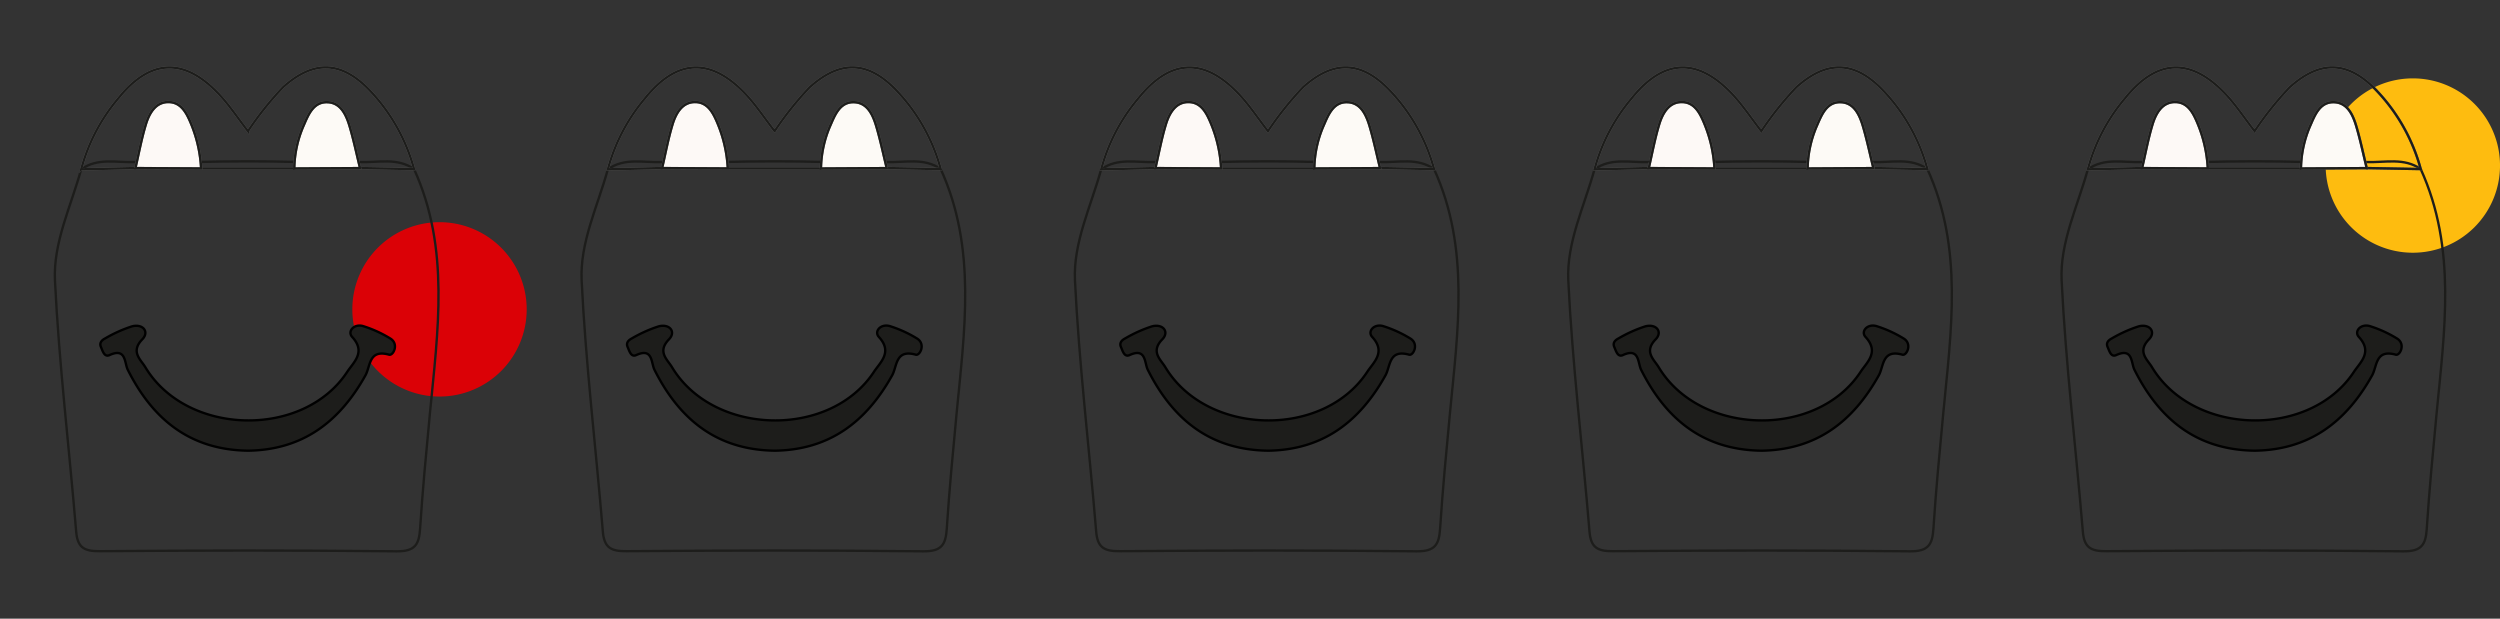 <svg xmlns="http://www.w3.org/2000/svg" xmlns:xlink="http://www.w3.org/1999/xlink" width="524.792" height="129.874" viewBox="0 0 524.792 129.874">
  <rect x="0" y="0" width="524.792" height="129.874" fill="#333333" stroke="none"/>
  <defs>
    <clipPath id="clip-path">
      <rect id="Rectangle_38" data-name="Rectangle 38" width="103.558" height="129.874" fill="none"/>
    </clipPath>
  </defs>
  <g id="Groupe_92" data-name="Groupe 92" transform="translate(110.559)">
    <g id="Groupe_91" data-name="Groupe 91" transform="translate(0 0)" clip-path="url(#clip-path)">
      <g id="Groupe_569" data-name="Groupe 569" transform="translate(11.51 14.147)">
        <g id="Groupe_570" data-name="Groupe 570">
          <path id="Tracé_1126" data-name="Tracé 1126" d="M1590.743,747.673c7.6,16.7,4.973,34.046,3.324,51.345-.765,8.034-1.53,16.067-2.054,24.1-.218,3.348-1.025,4.839-4.973,4.793-20.749-.233-41.506-.191-62.255-.027-3.3.027-4.7-.746-4.973-4.151-1.458-17.563-3.588-35.083-4.449-52.672-.383-7.957,3.374-15.6,5.5-23.335,3.478-2.494,7.445-1.381,11.24-1.53,4.54-.126,9.081-.176,13.626-.023,6.69-.164,13.388-.184,20.076,0,4.548-.141,9.1-.122,13.645.023C1583.268,746.334,1587.243,745.217,1590.743,747.673Z" transform="translate(-1515.336 -726.328)" fill="none" stroke="#1d1d1b" stroke-width="0.5"/>
          <path id="Tracé_1127" data-name="Tracé 1127" d="M1535.911,734.433l-11.38.26a38.253,38.253,0,0,1,7.712-14.8c6.748-8.469,13.921-8.772,21.315-.861,2.135,2.3,3.868,4.931,5.976,7.651a69.079,69.079,0,0,1,7.363-9.223c6.224-5.562,11.932-5.643,17.846.3a38.421,38.421,0,0,1,9.656,16.882l-11.335-.211c-2.066-1.458-1.943-3.849-2.636-5.921-.8-2.391-1.262-5.738-4.422-5.612-2.965.134-3.443,3.443-4.411,5.8-.792,1.932.2,4.591-2.337,5.811h-19.533c-2.9-1.745-1.531-5.088-2.8-7.471-.957-1.806-1.438-4.208-3.871-4.289-2.506-.1-3.122,2.3-4,4.12-1.186,2.46-.532,5.677-3.141,7.556" transform="translate(-1518.994 -713.299)" fill="none" stroke="#707070" stroke-width="0.5"/>
          <path id="Tracé_1128" data-name="Tracé 1128" d="M1535.911,734.433l-11.38.26a38.253,38.253,0,0,1,7.712-14.8c6.748-8.469,13.921-8.772,21.315-.861,2.135,2.3,3.868,4.931,5.976,7.651a69.079,69.079,0,0,1,7.363-9.223c6.224-5.562,11.932-5.643,17.846.3a38.421,38.421,0,0,1,9.656,16.882l-11.335-.211c-2.066-1.458-1.943-3.849-2.636-5.921-.8-2.391-1.262-5.738-4.422-5.612-2.965.134-3.443,3.443-4.411,5.8-.792,1.932.2,4.591-2.337,5.811h-19.533c-2.9-1.745-1.531-5.088-2.8-7.471-.957-1.806-1.438-4.208-3.871-4.289-2.506-.1-3.122,2.3-4,4.12C1537.87,729.338,1538.52,732.559,1535.911,734.433Z" transform="translate(-1518.994 -713.299)" fill="none" stroke="#1d1d1b" stroke-width="0.5"/>
          <path id="Tracé_1129" data-name="Tracé 1129" d="M1561.986,829.57c-12.024-.229-19.835-6.63-25.03-17-.708-1.412-.31-4.682-3.826-3.06-1.087.5-1.435-.869-1.8-1.7-.409-.925.272-1.484.872-1.794a28.344,28.344,0,0,1,5.643-2.54c2.3-.6,3.695,1.148,2.172,2.716-2.521,2.6-.382,4.208.616,5.834,8.665,14.457,33.159,15.053,42.405.995,1.331-2.024,3.971-4.128,1.037-7.318-1.094-1.185.44-2.9,2.406-2.245a25.52,25.52,0,0,1,5.623,2.586c1.847,1.17.574,3.619-.279,3.382-4.308-1.209-3.894,2.422-4.973,4.345-5.421,9.717-13.163,15.719-24.865,15.807" transform="translate(-1521.65 -749.115)" fill="#1d1d1b" stroke="#000" stroke-width="0.5"/>
          <path id="Tracé_1130" data-name="Tracé 1130" d="M1543.422,739.249c.708-3.06,1.27-6.14,2.173-9.131.708-2.345,2.031-4.771,4.8-4.736s3.891,2.547,4.808,4.793a28.227,28.227,0,0,1,2.013,9.15l-13.806-.088" transform="translate(-1526.506 -718.107)" fill="#fdf9f6" stroke="#707070" stroke-width="0.5"/>
          <path id="Tracé_1131" data-name="Tracé 1131" d="M1543.432,739.249c.708-3.06,1.27-6.14,2.173-9.131.708-2.345,2.031-4.771,4.8-4.736s3.891,2.547,4.808,4.793a28.23,28.23,0,0,1,2.013,9.15Z" transform="translate(-1526.516 -718.107)" fill="none" stroke="#1d1d1b" stroke-width="0.5"/>
          <path id="Tracé_1132" data-name="Tracé 1132" d="M1598.815,739.351a23.371,23.371,0,0,1,1.84-8.749c1.04-2.345,2.061-5.356,5.24-5.168,2.751.161,3.868,2.758,4.568,5.141.838,2.862,1.45,5.792,2.157,8.692l-13.81.084" transform="translate(-1548.552 -718.124)" fill="#fdfaf6" stroke="#707070" stroke-width="0.5"/>
          <path id="Tracé_1133" data-name="Tracé 1133" d="M1598.818,739.351a23.371,23.371,0,0,1,1.84-8.749c1.04-2.345,2.062-5.356,5.24-5.168,2.751.161,3.868,2.758,4.568,5.141.838,2.862,1.45,5.792,2.157,8.692Z" transform="translate(-1548.555 -718.124)" fill="none" stroke="#1d1d1b" stroke-width="0.5"/>
        </g>
      </g>
    </g>
  </g>
  <path id="Tracé_378" data-name="Tracé 378" d="M1696.76,1046.373a18.3,18.3,0,1,1-18.3,18.3h0A18.3,18.3,0,0,1,1696.76,1046.373Z" transform="translate(-1604.499 -999.733)" fill="#db0106"/>
  <g id="Groupe_94" data-name="Groupe 94">
    <g id="Groupe_93" data-name="Groupe 93" clip-path="url(#clip-path)">
      <g id="Groupe_569-2" data-name="Groupe 569" transform="translate(11.51 14.147)">
        <g id="Groupe_570-2" data-name="Groupe 570">
          <path id="Tracé_1126-2" data-name="Tracé 1126" d="M1650.14,1026.781c7.6,16.7,4.973,34.046,3.324,51.345-.765,8.033-1.53,16.067-2.054,24.1-.218,3.347-1.025,4.839-4.973,4.793-20.749-.233-41.506-.191-62.255-.026-3.3.026-4.7-.746-4.973-4.151-1.457-17.563-3.588-35.083-4.449-52.672-.382-7.957,3.374-15.6,5.5-23.335,3.477-2.494,7.444-1.381,11.239-1.53,4.541-.126,9.081-.176,13.626-.023,6.69-.165,13.389-.184,20.076,0,4.548-.142,9.1-.123,13.646.023C1642.666,1025.442,1646.64,1024.325,1650.14,1026.781Z" transform="translate(-1574.733 -1005.436)" fill="none" stroke="#1d1d1b" stroke-width="0.5"/>
          <path id="Tracé_1127-2" data-name="Tracé 1127" d="M1595.308,1013.541l-11.381.26a38.258,38.258,0,0,1,7.712-14.8c6.748-8.469,13.921-8.772,21.316-.861,2.135,2.3,3.868,4.931,5.976,7.651a69.036,69.036,0,0,1,7.364-9.223c6.224-5.563,11.931-5.643,17.846.3a38.429,38.429,0,0,1,9.655,16.882l-11.335-.21c-2.066-1.458-1.943-3.849-2.635-5.922-.8-2.391-1.263-5.738-4.422-5.612-2.965.134-3.443,3.443-4.411,5.8-.792,1.932.2,4.59-2.337,5.811h-19.533c-2.9-1.744-1.531-5.088-2.8-7.471-.957-1.806-1.438-4.208-3.871-4.288-2.506-.1-3.122,2.3-4,4.12-1.186,2.459-.532,5.677-3.14,7.555" transform="translate(-1578.391 -992.406)" fill="none" stroke="#707070" stroke-width="0.5"/>
          <path id="Tracé_1128-2" data-name="Tracé 1128" d="M1595.308,1013.541l-11.381.26a38.258,38.258,0,0,1,7.712-14.8c6.748-8.469,13.921-8.772,21.316-.861,2.135,2.3,3.868,4.931,5.976,7.651a69.036,69.036,0,0,1,7.364-9.223c6.224-5.563,11.931-5.643,17.846.3a38.429,38.429,0,0,1,9.655,16.882l-11.335-.21c-2.066-1.458-1.943-3.849-2.635-5.922-.8-2.391-1.263-5.738-4.422-5.612-2.965.134-3.443,3.443-4.411,5.8-.792,1.932.2,4.59-2.337,5.811h-19.533c-2.9-1.744-1.531-5.088-2.8-7.471-.957-1.806-1.438-4.208-3.871-4.288-2.506-.1-3.122,2.3-4,4.12C1597.267,1008.445,1597.917,1011.666,1595.308,1013.541Z" transform="translate(-1578.391 -992.406)" fill="none" stroke="#1d1d1b" stroke-width="0.5"/>
          <path id="Tracé_1129-2" data-name="Tracé 1129" d="M1621.383,1108.678c-12.024-.23-19.835-6.63-25.03-17-.708-1.411-.31-4.682-3.826-3.06-1.087.5-1.435-.868-1.8-1.7-.409-.926.272-1.484.872-1.794a28.386,28.386,0,0,1,5.643-2.54c2.3-.6,3.695,1.148,2.173,2.716-2.521,2.6-.383,4.208.616,5.834,8.664,14.456,33.158,15.053,42.4.995,1.331-2.024,3.971-4.128,1.037-7.318-1.094-1.186.44-2.9,2.406-2.245a25.492,25.492,0,0,1,5.623,2.586c1.847,1.17.574,3.618-.279,3.381-4.307-1.208-3.894,2.422-4.973,4.346-5.421,9.717-13.163,15.719-24.865,15.807" transform="translate(-1581.047 -1028.223)" fill="#1d1d1b" stroke="#000" stroke-width="0.5"/>
          <path id="Tracé_1130-2" data-name="Tracé 1130" d="M1602.82,1018.356c.708-3.06,1.27-6.139,2.172-9.131.708-2.345,2.031-4.77,4.8-4.736s3.891,2.548,4.809,4.793a28.253,28.253,0,0,1,2.012,9.151l-13.806-.089" transform="translate(-1585.903 -997.214)" fill="#fdf9f6" stroke="#707070" stroke-width="0.5"/>
          <path id="Tracé_1131-2" data-name="Tracé 1131" d="M1602.83,1018.356c.707-3.06,1.27-6.139,2.172-9.131.708-2.345,2.031-4.77,4.8-4.736s3.891,2.548,4.809,4.793a28.25,28.25,0,0,1,2.012,9.151Z" transform="translate(-1585.913 -997.214)" fill="none" stroke="#1d1d1b" stroke-width="0.5"/>
          <path id="Tracé_1132-2" data-name="Tracé 1132" d="M1658.212,1018.458a23.374,23.374,0,0,1,1.84-8.749c1.04-2.344,2.062-5.355,5.24-5.168,2.751.161,3.868,2.759,4.568,5.142.838,2.861,1.45,5.792,2.157,8.691l-13.81.084" transform="translate(-1607.949 -997.231)" fill="#fdfaf6" stroke="#707070" stroke-width="0.5"/>
          <path id="Tracé_1133-2" data-name="Tracé 1133" d="M1658.215,1018.458a23.374,23.374,0,0,1,1.84-8.749c1.04-2.344,2.062-5.355,5.24-5.168,2.751.161,3.868,2.759,4.568,5.142.838,2.861,1.45,5.792,2.157,8.691Z" transform="translate(-1607.952 -997.231)" fill="none" stroke="#1d1d1b" stroke-width="0.5"/>
        </g>
      </g>
    </g>
  </g>
  <g id="Groupe_113" data-name="Groupe 113" transform="translate(214.117)">
    <g id="Groupe_91-2" data-name="Groupe 91" transform="translate(0 0)" clip-path="url(#clip-path)">
      <g id="Groupe_569-3" data-name="Groupe 569" transform="translate(11.51 14.147)">
        <g id="Groupe_570-3" data-name="Groupe 570">
          <path id="Tracé_1126-3" data-name="Tracé 1126" d="M1590.743,747.673c7.6,16.7,4.973,34.046,3.324,51.345-.765,8.034-1.53,16.067-2.054,24.1-.218,3.348-1.025,4.839-4.973,4.793-20.749-.233-41.506-.191-62.255-.027-3.3.027-4.7-.746-4.973-4.151-1.458-17.563-3.588-35.083-4.449-52.672-.383-7.957,3.374-15.6,5.5-23.335,3.478-2.494,7.445-1.381,11.24-1.53,4.54-.126,9.081-.176,13.626-.023,6.69-.164,13.388-.184,20.076,0,4.548-.141,9.1-.122,13.645.023C1583.268,746.334,1587.243,745.217,1590.743,747.673Z" transform="translate(-1515.336 -726.328)" fill="none" stroke="#1d1d1b" stroke-width="0.5"/>
          <path id="Tracé_1127-3" data-name="Tracé 1127" d="M1535.911,734.433l-11.38.26a38.253,38.253,0,0,1,7.712-14.8c6.748-8.469,13.921-8.772,21.315-.861,2.135,2.3,3.868,4.931,5.976,7.651a69.079,69.079,0,0,1,7.363-9.223c6.224-5.562,11.932-5.643,17.846.3a38.421,38.421,0,0,1,9.656,16.882l-11.335-.211c-2.066-1.458-1.943-3.849-2.636-5.921-.8-2.391-1.262-5.738-4.422-5.612-2.965.134-3.443,3.443-4.411,5.8-.792,1.932.2,4.591-2.337,5.811h-19.533c-2.9-1.745-1.531-5.088-2.8-7.471-.957-1.806-1.438-4.208-3.871-4.289-2.506-.1-3.122,2.3-4,4.12-1.186,2.46-.532,5.677-3.141,7.556" transform="translate(-1518.994 -713.299)" fill="none" stroke="#707070" stroke-width="0.5"/>
          <path id="Tracé_1128-3" data-name="Tracé 1128" d="M1535.911,734.433l-11.38.26a38.253,38.253,0,0,1,7.712-14.8c6.748-8.469,13.921-8.772,21.315-.861,2.135,2.3,3.868,4.931,5.976,7.651a69.079,69.079,0,0,1,7.363-9.223c6.224-5.562,11.932-5.643,17.846.3a38.421,38.421,0,0,1,9.656,16.882l-11.335-.211c-2.066-1.458-1.943-3.849-2.636-5.921-.8-2.391-1.262-5.738-4.422-5.612-2.965.134-3.443,3.443-4.411,5.8-.792,1.932.2,4.591-2.337,5.811h-19.533c-2.9-1.745-1.531-5.088-2.8-7.471-.957-1.806-1.438-4.208-3.871-4.289-2.506-.1-3.122,2.3-4,4.12C1537.87,729.338,1538.52,732.559,1535.911,734.433Z" transform="translate(-1518.994 -713.299)" fill="none" stroke="#1d1d1b" stroke-width="0.5"/>
          <path id="Tracé_1129-3" data-name="Tracé 1129" d="M1561.986,829.57c-12.024-.229-19.835-6.63-25.03-17-.708-1.412-.31-4.682-3.826-3.06-1.087.5-1.435-.869-1.8-1.7-.409-.925.272-1.484.872-1.794a28.344,28.344,0,0,1,5.643-2.54c2.3-.6,3.695,1.148,2.172,2.716-2.521,2.6-.382,4.208.616,5.834,8.665,14.457,33.159,15.053,42.405.995,1.331-2.024,3.971-4.128,1.037-7.318-1.094-1.185.44-2.9,2.406-2.245a25.52,25.52,0,0,1,5.623,2.586c1.847,1.17.574,3.619-.279,3.382-4.308-1.209-3.894,2.422-4.973,4.345-5.421,9.717-13.163,15.719-24.865,15.807" transform="translate(-1521.65 -749.115)" fill="#1d1d1b" stroke="#000" stroke-width="0.5"/>
          <path id="Tracé_1130-3" data-name="Tracé 1130" d="M1543.422,739.249c.708-3.06,1.27-6.14,2.173-9.131.708-2.345,2.031-4.771,4.8-4.736s3.891,2.547,4.808,4.793a28.227,28.227,0,0,1,2.013,9.15l-13.806-.088" transform="translate(-1526.506 -718.107)" fill="#fdf9f6" stroke="#707070" stroke-width="0.5"/>
          <path id="Tracé_1131-3" data-name="Tracé 1131" d="M1543.432,739.249c.708-3.06,1.27-6.14,2.173-9.131.708-2.345,2.031-4.771,4.8-4.736s3.891,2.547,4.808,4.793a28.23,28.23,0,0,1,2.013,9.15Z" transform="translate(-1526.516 -718.107)" fill="none" stroke="#1d1d1b" stroke-width="0.5"/>
          <path id="Tracé_1132-3" data-name="Tracé 1132" d="M1598.815,739.351a23.371,23.371,0,0,1,1.84-8.749c1.04-2.345,2.061-5.356,5.24-5.168,2.751.161,3.868,2.758,4.568,5.141.838,2.862,1.45,5.792,2.157,8.692l-13.81.084" transform="translate(-1548.552 -718.124)" fill="#fdfaf6" stroke="#707070" stroke-width="0.5"/>
          <path id="Tracé_1133-3" data-name="Tracé 1133" d="M1598.818,739.351a23.371,23.371,0,0,1,1.84-8.749c1.04-2.345,2.062-5.356,5.24-5.168,2.751.161,3.868,2.758,4.568,5.141.838,2.862,1.45,5.792,2.157,8.692Z" transform="translate(-1548.555 -718.124)" fill="none" stroke="#1d1d1b" stroke-width="0.5"/>
        </g>
      </g>
    </g>
  </g>
  <g id="Groupe_114" data-name="Groupe 114" transform="translate(317.675)">
    <g id="Groupe_91-3" data-name="Groupe 91" transform="translate(0 0)" clip-path="url(#clip-path)">
      <g id="Groupe_569-4" data-name="Groupe 569" transform="translate(11.51 14.147)">
        <g id="Groupe_570-4" data-name="Groupe 570">
          <path id="Tracé_1126-4" data-name="Tracé 1126" d="M1590.743,747.673c7.6,16.7,4.973,34.046,3.324,51.345-.765,8.034-1.53,16.067-2.054,24.1-.218,3.348-1.025,4.839-4.973,4.793-20.749-.233-41.506-.191-62.255-.027-3.3.027-4.7-.746-4.973-4.151-1.458-17.563-3.588-35.083-4.449-52.672-.383-7.957,3.374-15.6,5.5-23.335,3.478-2.494,7.445-1.381,11.24-1.53,4.54-.126,9.081-.176,13.626-.023,6.69-.164,13.388-.184,20.076,0,4.548-.141,9.1-.122,13.645.023C1583.268,746.334,1587.243,745.217,1590.743,747.673Z" transform="translate(-1515.336 -726.328)" fill="none" stroke="#1d1d1b" stroke-width="0.5"/>
          <path id="Tracé_1127-4" data-name="Tracé 1127" d="M1535.911,734.433l-11.38.26a38.253,38.253,0,0,1,7.712-14.8c6.748-8.469,13.921-8.772,21.315-.861,2.135,2.3,3.868,4.931,5.976,7.651a69.079,69.079,0,0,1,7.363-9.223c6.224-5.562,11.932-5.643,17.846.3a38.421,38.421,0,0,1,9.656,16.882l-11.335-.211c-2.066-1.458-1.943-3.849-2.636-5.921-.8-2.391-1.262-5.738-4.422-5.612-2.965.134-3.443,3.443-4.411,5.8-.792,1.932.2,4.591-2.337,5.811h-19.533c-2.9-1.745-1.531-5.088-2.8-7.471-.957-1.806-1.438-4.208-3.871-4.289-2.506-.1-3.122,2.3-4,4.12-1.186,2.46-.532,5.677-3.141,7.556" transform="translate(-1518.994 -713.299)" fill="none" stroke="#707070" stroke-width="0.5"/>
          <path id="Tracé_1128-4" data-name="Tracé 1128" d="M1535.911,734.433l-11.38.26a38.253,38.253,0,0,1,7.712-14.8c6.748-8.469,13.921-8.772,21.315-.861,2.135,2.3,3.868,4.931,5.976,7.651a69.079,69.079,0,0,1,7.363-9.223c6.224-5.562,11.932-5.643,17.846.3a38.421,38.421,0,0,1,9.656,16.882l-11.335-.211c-2.066-1.458-1.943-3.849-2.636-5.921-.8-2.391-1.262-5.738-4.422-5.612-2.965.134-3.443,3.443-4.411,5.8-.792,1.932.2,4.591-2.337,5.811h-19.533c-2.9-1.745-1.531-5.088-2.8-7.471-.957-1.806-1.438-4.208-3.871-4.289-2.506-.1-3.122,2.3-4,4.12C1537.87,729.338,1538.52,732.559,1535.911,734.433Z" transform="translate(-1518.994 -713.299)" fill="none" stroke="#1d1d1b" stroke-width="0.5"/>
          <path id="Tracé_1129-4" data-name="Tracé 1129" d="M1561.986,829.57c-12.024-.229-19.835-6.63-25.03-17-.708-1.412-.31-4.682-3.826-3.06-1.087.5-1.435-.869-1.8-1.7-.409-.925.272-1.484.872-1.794a28.344,28.344,0,0,1,5.643-2.54c2.3-.6,3.695,1.148,2.172,2.716-2.521,2.6-.382,4.208.616,5.834,8.665,14.457,33.159,15.053,42.405.995,1.331-2.024,3.971-4.128,1.037-7.318-1.094-1.185.44-2.9,2.406-2.245a25.52,25.52,0,0,1,5.623,2.586c1.847,1.17.574,3.619-.279,3.382-4.308-1.209-3.894,2.422-4.973,4.345-5.421,9.717-13.163,15.719-24.865,15.807" transform="translate(-1521.65 -749.115)" fill="#1d1d1b" stroke="#000" stroke-width="0.5"/>
          <path id="Tracé_1130-4" data-name="Tracé 1130" d="M1543.422,739.249c.708-3.06,1.27-6.14,2.173-9.131.708-2.345,2.031-4.771,4.8-4.736s3.891,2.547,4.808,4.793a28.227,28.227,0,0,1,2.013,9.15l-13.806-.088" transform="translate(-1526.506 -718.107)" fill="#fdf9f6" stroke="#707070" stroke-width="0.5"/>
          <path id="Tracé_1131-4" data-name="Tracé 1131" d="M1543.432,739.249c.708-3.06,1.27-6.14,2.173-9.131.708-2.345,2.031-4.771,4.8-4.736s3.891,2.547,4.808,4.793a28.23,28.23,0,0,1,2.013,9.15Z" transform="translate(-1526.516 -718.107)" fill="none" stroke="#1d1d1b" stroke-width="0.5"/>
          <path id="Tracé_1132-4" data-name="Tracé 1132" d="M1598.815,739.351a23.371,23.371,0,0,1,1.84-8.749c1.04-2.345,2.061-5.356,5.24-5.168,2.751.161,3.868,2.758,4.568,5.141.838,2.862,1.45,5.792,2.157,8.692l-13.81.084" transform="translate(-1548.552 -718.124)" fill="#fdfaf6" stroke="#707070" stroke-width="0.5"/>
          <path id="Tracé_1133-4" data-name="Tracé 1133" d="M1598.818,739.351a23.371,23.371,0,0,1,1.84-8.749c1.04-2.345,2.062-5.356,5.24-5.168,2.751.161,3.868,2.758,4.568,5.141.838,2.862,1.45,5.792,2.157,8.692Z" transform="translate(-1548.555 -718.124)" fill="none" stroke="#1d1d1b" stroke-width="0.5"/>
        </g>
      </g>
    </g>
  </g>
  <path id="Tracé_378-2" data-name="Tracé 378" d="M1336.854,1003.983a18.3,18.3,0,1,1-18.3,18.3h0A18.3,18.3,0,0,1,1336.854,1003.983Z" transform="translate(-830.359 -987.532)" fill="#febc0f"/>
  <g id="Groupe_96" data-name="Groupe 96" transform="translate(421.234)">
    <g id="Groupe_95" data-name="Groupe 95" clip-path="url(#clip-path)">
      <g id="Groupe_569-5" data-name="Groupe 569" transform="translate(11.51 14.147)">
        <g id="Groupe_570-5" data-name="Groupe 570">
          <path id="Tracé_1126-5" data-name="Tracé 1126" d="M1413.083,1015.531c7.6,16.7,4.973,34.046,3.324,51.345-.765,8.034-1.53,16.067-2.054,24.1-.218,3.348-1.025,4.839-4.973,4.794-20.75-.234-41.506-.191-62.256-.027-3.3.027-4.7-.746-4.973-4.151-1.458-17.563-3.588-35.083-4.449-52.672-.382-7.957,3.374-15.6,5.5-23.335,3.477-2.495,7.444-1.381,11.239-1.531,4.541-.126,9.082-.176,13.626-.023,6.691-.164,13.389-.184,20.076,0,4.549-.141,9.1-.122,13.646.023C1405.608,1014.192,1409.582,1013.076,1413.083,1015.531Z" transform="translate(-1337.675 -994.186)" fill="none" stroke="#1d1d1b" stroke-width="0.5"/>
          <path id="Tracé_1127-5" data-name="Tracé 1127" d="M1358.25,1002.291l-11.381.26a38.255,38.255,0,0,1,7.712-14.8c6.748-8.469,13.921-8.772,21.315-.86,2.135,2.3,3.868,4.93,5.976,7.651a69.02,69.02,0,0,1,7.364-9.223c6.224-5.562,11.931-5.643,17.846.3a38.426,38.426,0,0,1,9.656,16.882l-11.335-.211c-2.066-1.458-1.943-3.849-2.636-5.921-.8-2.391-1.263-5.738-4.422-5.612-2.965.134-3.443,3.443-4.411,5.8-.792,1.932.2,4.591-2.337,5.811h-19.533c-2.9-1.745-1.53-5.088-2.8-7.471-.956-1.806-1.438-4.208-3.871-4.289-2.506-.1-3.121,2.3-4,4.12-1.186,2.46-.532,5.677-3.141,7.556" transform="translate(-1341.334 -981.157)" fill="none" stroke="#707070" stroke-width="0.5"/>
          <path id="Tracé_1128-5" data-name="Tracé 1128" d="M1358.25,1002.291l-11.381.26a38.255,38.255,0,0,1,7.712-14.8c6.748-8.469,13.921-8.772,21.315-.86,2.135,2.3,3.868,4.93,5.976,7.651a69.02,69.02,0,0,1,7.364-9.223c6.224-5.562,11.931-5.643,17.846.3a38.426,38.426,0,0,1,9.656,16.882l-11.335-.211c-2.066-1.458-1.943-3.849-2.636-5.921-.8-2.391-1.263-5.738-4.422-5.612-2.965.134-3.443,3.443-4.411,5.8-.792,1.932.2,4.591-2.337,5.811h-19.533c-2.9-1.745-1.53-5.088-2.8-7.471-.956-1.806-1.438-4.208-3.871-4.289-2.506-.1-3.121,2.3-4,4.12C1360.209,997.2,1360.859,1000.417,1358.25,1002.291Z" transform="translate(-1341.334 -981.157)" fill="none" stroke="#1d1d1b" stroke-width="0.5"/>
          <path id="Tracé_1129-5" data-name="Tracé 1129" d="M1384.325,1097.428c-12.024-.229-19.835-6.629-25.03-17-.708-1.412-.31-4.682-3.826-3.06-1.086.5-1.434-.868-1.8-1.7-.409-.926.271-1.484.872-1.794a28.356,28.356,0,0,1,5.643-2.54c2.3-.6,3.7,1.148,2.173,2.716-2.521,2.6-.383,4.208.616,5.833,8.665,14.457,33.159,15.053,42.405.995,1.331-2.023,3.971-4.127,1.036-7.318-1.094-1.186.44-2.9,2.406-2.246a25.52,25.52,0,0,1,5.623,2.586c1.848,1.17.574,3.619-.279,3.382-4.307-1.209-3.894,2.422-4.973,4.346-5.421,9.716-13.163,15.719-24.865,15.806" transform="translate(-1343.99 -1016.973)" fill="#1d1d1b" stroke="#000" stroke-width="0.5"/>
          <path id="Tracé_1130-5" data-name="Tracé 1130" d="M1365.762,1007.107c.707-3.06,1.27-6.14,2.173-9.131.708-2.345,2.031-4.77,4.8-4.736s3.891,2.547,4.809,4.793a28.222,28.222,0,0,1,2.012,9.15l-13.806-.088" transform="translate(-1348.845 -985.965)" fill="#fdf9f6" stroke="#707070" stroke-width="0.5"/>
          <path id="Tracé_1131-5" data-name="Tracé 1131" d="M1365.772,1007.107c.708-3.06,1.27-6.14,2.173-9.131.708-2.345,2.031-4.77,4.8-4.736s3.891,2.547,4.809,4.793a28.228,28.228,0,0,1,2.012,9.15Z" transform="translate(-1348.855 -985.965)" fill="none" stroke="#1d1d1b" stroke-width="0.5"/>
          <path id="Tracé_1132-5" data-name="Tracé 1132" d="M1421.155,1007.209a23.372,23.372,0,0,1,1.84-8.749c1.04-2.345,2.062-5.355,5.241-5.168,2.75.161,3.867,2.758,4.567,5.141.838,2.862,1.45,5.792,2.158,8.692l-13.81.084" transform="translate(-1370.892 -985.982)" fill="#fdfaf6" stroke="#707070" stroke-width="0.5"/>
          <path id="Tracé_1133-5" data-name="Tracé 1133" d="M1421.157,1007.209a23.37,23.37,0,0,1,1.84-8.749c1.04-2.345,2.062-5.355,5.241-5.168,2.75.161,3.867,2.758,4.567,5.141.838,2.862,1.45,5.792,2.158,8.692Z" transform="translate(-1370.894 -985.982)" fill="none" stroke="#1d1d1b" stroke-width="0.5"/>
        </g>
      </g>
    </g>
  </g>
</svg>
